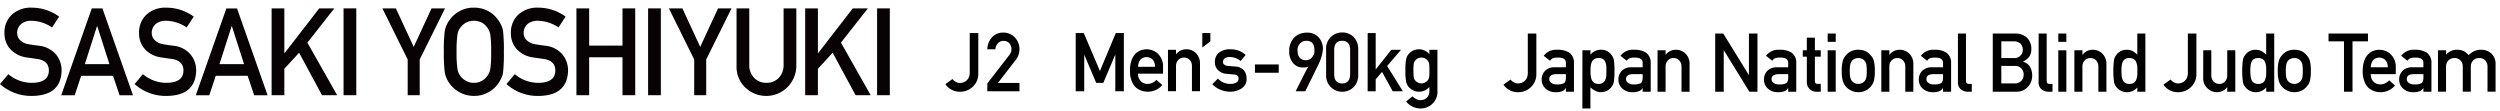 <svg xmlns="http://www.w3.org/2000/svg" width="360" height="16" viewBox="0 0 360 16">
  <g id="グループ_980" data-name="グループ 980" transform="translate(-20 -353)">
    <g id="グループ_965" data-name="グループ 965">
      <g id="グループ_964" data-name="グループ 964" transform="translate(-38.544)">
        <path id="パス_1452" data-name="パス 1452" d="M3.582,726.016a1.337,1.337,0,0,0,.445.386,1.143,1.143,0,0,0,.64.179,1.4,1.4,0,0,0,.933-.351,1.191,1.191,0,0,0,.339-.472,1.715,1.715,0,0,0,.128-.708V719.4H7.3v5.776a2.538,2.538,0,0,1-.8,1.954,2.621,2.621,0,0,1-1.795.718,2.5,2.5,0,0,1-2.142-1.086Z" transform="translate(192.119 -361.637)"/>
        <path id="パス_1453" data-name="パス 1453" d="M55.551,726.113l3.175-4.1a1.6,1.6,0,0,0,.251-.461,1.763,1.763,0,0,0,.045-.38,1.269,1.269,0,0,0-.285-.824,1.066,1.066,0,0,0-.837-.362,1.085,1.085,0,0,0-.8.317,1.4,1.4,0,0,0-.391.893h-1.16a2.608,2.608,0,0,1,.68-1.727,2.143,2.143,0,0,1,1.577-.677,2.286,2.286,0,0,1,1.7.69,2.48,2.48,0,0,1,.184,3.18l-2.612,3.382h3.1v1.195h-4.63Z" transform="translate(145.169 -361.101)"/>
        <path id="パス_1454" data-name="パス 1454" d="M167.138,719.4H168.3l2.327,5.462,2.282-5.462h1.162v8.379h-1.229V722.55h-.028l-1.7,4.024h-1.025l-1.7-4.024h-.022v5.225h-1.229Z" transform="translate(46.307 -361.637)"/>
        <path id="パス_1455" data-name="パス 1455" d="M236.889,743.417a1.422,1.422,0,0,0,.4,1.093,1.313,1.313,0,0,0,.98.379,1.71,1.71,0,0,0,1.264-.581l.841.742a2.687,2.687,0,0,1-2.081.965,2.911,2.911,0,0,1-.89-.138,2.1,2.1,0,0,1-.423-.2,2.039,2.039,0,0,1-.406-.27,2.373,2.373,0,0,1-.6-.931,3.775,3.775,0,0,1-.251-1.494,4.28,4.28,0,0,1,.217-1.471,2.571,2.571,0,0,1,.556-.942,2.068,2.068,0,0,1,.773-.506,2.414,2.414,0,0,1,.835-.155,2.362,2.362,0,0,1,1.675.673,2.49,2.49,0,0,1,.707,1.851v.987Zm2.443-.987a1.556,1.556,0,0,0-.363-1.057,1.254,1.254,0,0,0-1.718,0,1.634,1.634,0,0,0-.363,1.057Z" transform="translate(-14.462 -379.809)"/>
        <path id="パス_1456" data-name="パス 1456" d="M283.659,739.981h1.16v.632h.022a1.839,1.839,0,0,1,1.5-.707,1.945,1.945,0,0,1,1.312.523,2.057,2.057,0,0,1,.617,1.552v3.965h-1.16v-3.556a1.306,1.306,0,0,0-.323-.955,1.079,1.079,0,0,0-.818-.334,1.1,1.1,0,0,0-.824.334,1.293,1.293,0,0,0-.328.955v3.556h-1.16Z" transform="translate(-56.927 -379.81)"/>
        <path id="パス_1457" data-name="パス 1457" d="M327.009,719.4h1.16v1.2l-1.16.868Z" transform="translate(-95.333 -361.637)"/>
        <path id="パス_1458" data-name="パス 1458" d="M340.442,744.125a2.382,2.382,0,0,0,1.831.765,1.513,1.513,0,0,0,.82-.2.632.632,0,0,0,.318-.563.5.5,0,0,0-.19-.449.979.979,0,0,0-.519-.144l-1.026-.092a1.922,1.922,0,0,1-1.188-.506,1.557,1.557,0,0,1-.48-1.19,1.636,1.636,0,0,1,.629-1.38,2.442,2.442,0,0,1,1.526-.459,4.484,4.484,0,0,1,.718.052,3.5,3.5,0,0,1,.6.161,3.393,3.393,0,0,1,.958.6l-.72.867a3.563,3.563,0,0,0-.708-.412,2.3,2.3,0,0,0-.848-.145,1.124,1.124,0,0,0-.764.2.658.658,0,0,0-.229.518.409.409,0,0,0,.173.351.987.987,0,0,0,.591.213l.959.075a1.77,1.77,0,0,1,1.305.564,1.946,1.946,0,0,1,.374,1.225,1.567,1.567,0,0,1-.685,1.341,2.9,2.9,0,0,1-1.71.495,3.613,3.613,0,0,1-2.545-1.068Z" transform="translate(-106.517 -379.81)"/>
        <rect id="長方形_611" data-name="長方形 611" width="3.424" height="1.194" transform="translate(239.257 362.282)"/>
        <path id="パス_1459" data-name="パス 1459" d="M535.845,719.4H537v5.212h.024l2.222-2.8h1.392l-1.993,2.328,2.266,3.638h-1.46l-1.537-2.787L537,726.057v1.718h-1.16Z" transform="translate(-280.356 -361.637)"/>
        <path id="パス_1460" data-name="パス 1460" d="M586.924,745.324a1.938,1.938,0,0,1-1.49.692,1.789,1.789,0,0,1-.934-.247,2.058,2.058,0,0,1-.595-.483,1.841,1.841,0,0,1-.328-.719,7.829,7.829,0,0,1-.106-1.6,8.088,8.088,0,0,1,.106-1.627,1.789,1.789,0,0,1,.328-.708,1.879,1.879,0,0,1,.595-.5,1.954,1.954,0,0,1,.934-.223,1.934,1.934,0,0,1,1.49.707v-.632h1.16V745.8a2.408,2.408,0,0,1-2.507,2.626,2.61,2.61,0,0,1-2-1l.9-.74a2.2,2.2,0,0,0,.512.364,1.323,1.323,0,0,0,.612.179,1.338,1.338,0,0,0,.957-.341,1.31,1.31,0,0,0,.367-.958Zm-2.294-2.354a6.571,6.571,0,0,0,.045.946.9.9,0,0,0,.184.45,1.065,1.065,0,0,0,.356.294,1.079,1.079,0,0,0,1.136,0,1.091,1.091,0,0,0,.345-.294.983.983,0,0,0,.2-.45,8.762,8.762,0,0,0,.033-.946,9.281,9.281,0,0,0-.033-.968.908.908,0,0,0-.2-.438,1.385,1.385,0,0,0-.345-.317,1.19,1.19,0,0,0-1.136,0,1.332,1.332,0,0,0-.356.317.835.835,0,0,0-.184.438,6.958,6.958,0,0,0-.045.968" transform="translate(-322.55 -379.81)"/>
        <path id="パス_1461" data-name="パス 1461" d="M3.582,841.485a1.342,1.342,0,0,0,.445.386,1.142,1.142,0,0,0,.64.178A1.4,1.4,0,0,0,5.6,841.7a1.188,1.188,0,0,0,.339-.471,1.717,1.717,0,0,0,.128-.708v-5.654H7.3v5.776a2.539,2.539,0,0,1-.8,1.954,2.623,2.623,0,0,1-1.795.718,2.5,2.5,0,0,1-2.142-1.086Z" transform="translate(272.479 -477.036)"/>
        <path id="パス_1462" data-name="パス 1462" d="M54.356,860.882h-.022a.976.976,0,0,1-.5.448,2.307,2.307,0,0,1-.923.149,2.067,2.067,0,0,1-1.491-.529,1.677,1.677,0,0,1-.551-1.293,1.72,1.72,0,0,1,.478-1.247,1.873,1.873,0,0,1,1.4-.517h1.608v-.629q.011-.791-1.185-.768a2.045,2.045,0,0,0-.685.092.848.848,0,0,0-.412.37l-.913-.719a2.224,2.224,0,0,1,1.952-.869,3.02,3.02,0,0,1,1.741.425,1.761,1.761,0,0,1,.662,1.54v4.075h-1.16Zm0-2H52.962q-1.015.024-1,.719a.645.645,0,0,0,.262.518,1.193,1.193,0,0,0,.831.236,1.984,1.984,0,0,0,1.031-.178q.273-.19.273-.863Z" transform="translate(229.679 -495.204)"/>
        <path id="パス_1463" data-name="パス 1463" d="M102.324,855.45h1.16v.621a1.97,1.97,0,0,1,1.491-.7,1.778,1.778,0,0,1,1.552.782,1.593,1.593,0,0,1,.327.741,9.727,9.727,0,0,1,.083,1.54,9.574,9.574,0,0,1-.083,1.517,1.67,1.67,0,0,1-.328.753,1.748,1.748,0,0,1-.629.552,1.966,1.966,0,0,1-.923.224,1.576,1.576,0,0,1-.8-.2,2.521,2.521,0,0,1-.7-.5v3.048h-1.16Zm2.3,4.839a1.148,1.148,0,0,0,.651-.161.914.914,0,0,0,.34-.426,2.287,2.287,0,0,0,.15-.6q.011-.323.011-.663,0-.357-.011-.7a2.138,2.138,0,0,0-.15-.6.846.846,0,0,0-.34-.427,1.262,1.262,0,0,0-.651-.144,1.025,1.025,0,0,0-.618.168.974.974,0,0,0-.351.438,2.261,2.261,0,0,0-.139.588q-.033.335-.033.675a6.064,6.064,0,0,0,.033.634,2.288,2.288,0,0,0,.139.605.975.975,0,0,0,.351.438,1,1,0,0,0,.618.173" transform="translate(184.09 -495.209)"/>
        <path id="パス_1464" data-name="パス 1464" d="M151.27,860.882h-.022a.976.976,0,0,1-.5.448,2.307,2.307,0,0,1-.923.149,2.067,2.067,0,0,1-1.491-.529,1.677,1.677,0,0,1-.551-1.293,1.72,1.72,0,0,1,.478-1.247,1.873,1.873,0,0,1,1.4-.517h1.608v-.629q.011-.791-1.185-.768a2.045,2.045,0,0,0-.685.092.848.848,0,0,0-.412.37l-.913-.719a2.224,2.224,0,0,1,1.952-.869,3.02,3.02,0,0,1,1.741.425,1.761,1.761,0,0,1,.662,1.54v4.075h-1.16Zm0-2h-1.394q-1.015.024-1,.719a.644.644,0,0,0,.262.518,1.192,1.192,0,0,0,.831.236,1.983,1.983,0,0,0,1.031-.178q.273-.19.273-.863Z" transform="translate(143.815 -495.204)"/>
        <path id="パス_1465" data-name="パス 1465" d="M197.174,855.45h1.16v.632h.022a1.839,1.839,0,0,1,1.5-.707,1.945,1.945,0,0,1,1.312.523,2.057,2.057,0,0,1,.617,1.552v3.965h-1.16v-3.556a1.306,1.306,0,0,0-.323-.955,1.079,1.079,0,0,0-.818-.334,1.1,1.1,0,0,0-.824.334,1.292,1.292,0,0,0-.329.955v3.556h-1.16Z" transform="translate(100.057 -495.209)"/>
        <path id="パス_1466" data-name="パス 1466" d="M270,834.865h1.158l3.675,5.956h.022v-5.956h1.229v8.379h-1.164l-3.67-5.957h-.022v5.957H270Z" transform="translate(35.534 -477.037)"/>
        <path id="パス_1467" data-name="パス 1467" d="M335.072,860.882h-.022a.975.975,0,0,1-.5.448,2.307,2.307,0,0,1-.923.149,2.067,2.067,0,0,1-1.491-.529,1.677,1.677,0,0,1-.551-1.293,1.72,1.72,0,0,1,.478-1.247,1.873,1.873,0,0,1,1.4-.517h1.608v-.629q.012-.791-1.185-.768a2.044,2.044,0,0,0-.684.092.848.848,0,0,0-.412.37l-.913-.719a2.224,2.224,0,0,1,1.952-.869,3.02,3.02,0,0,1,1.741.425,1.761,1.761,0,0,1,.662,1.54v4.075h-1.16Zm0-2h-1.394q-1.015.024-1,.719a.645.645,0,0,0,.262.518,1.193,1.193,0,0,0,.831.236,1.983,1.983,0,0,0,1.031-.178q.273-.19.273-.863Z" transform="translate(-19.028 -495.204)"/>
        <path id="パス_1468" data-name="パス 1468" d="M381.185,840.106h1.16v1.816h.846v.919h-.846v3.478q-.011.454.412.443h.434v1.126h-.605a1.35,1.35,0,0,1-1-.391,1.4,1.4,0,0,1-.4-1.079v-3.577H380.6v-.919h.582Z" transform="translate(-62.457 -481.681)"/>
        <path id="パス_1469" data-name="パス 1469" d="M412.016,834.865h1.16v1.195h-1.16Zm0,2.414h1.16v5.965h-1.16Z" transform="translate(-90.288 -477.036)"/>
        <path id="パス_1470" data-name="パス 1470" d="M429.809,858.426a5.376,5.376,0,0,1,.15-1.451,2.109,2.109,0,0,1,.479-.835,2.192,2.192,0,0,1,.668-.532,2.416,2.416,0,0,1,1.086-.234,2.461,2.461,0,0,1,1.108.235,2.1,2.1,0,0,1,.646.535,1.892,1.892,0,0,1,.488.833,5.78,5.78,0,0,1,.139,1.448,5.628,5.628,0,0,1-.139,1.437,2.061,2.061,0,0,1-.49.856,1.82,1.82,0,0,1-.273.259,1.249,1.249,0,0,1-.373.247,2.251,2.251,0,0,1-1.107.259,2.376,2.376,0,0,1-1.753-.764,2.31,2.31,0,0,1-.478-.856,5.228,5.228,0,0,1-.15-1.437m3.6.012a5.554,5.554,0,0,0-.056-.934,1.119,1.119,0,0,0-.229-.5.863.863,0,0,0-.379-.317,1.228,1.228,0,0,0-.558-.121,1.242,1.242,0,0,0-.547.121,1.039,1.039,0,0,0-.39.317,1.412,1.412,0,0,0-.218.5,4.562,4.562,0,0,0-.067.922,4.433,4.433,0,0,0,.067.911,1.532,1.532,0,0,0,.218.519,1.408,1.408,0,0,0,.39.305,1.194,1.194,0,0,0,.547.127,1.177,1.177,0,0,0,.558-.127,1.1,1.1,0,0,0,.379-.305,1.208,1.208,0,0,0,.229-.519,5.21,5.21,0,0,0,.056-.9" transform="translate(-106.053 -495.209)"/>
        <path id="パス_1471" data-name="パス 1471" d="M479.8,855.45h1.16v.632h.022a1.839,1.839,0,0,1,1.5-.707,1.945,1.945,0,0,1,1.312.523,2.058,2.058,0,0,1,.617,1.552v3.965h-1.16v-3.556a1.306,1.306,0,0,0-.323-.955,1.079,1.079,0,0,0-.818-.334,1.1,1.1,0,0,0-.824.334,1.293,1.293,0,0,0-.329.955v3.556H479.8Z" transform="translate(-150.346 -495.209)"/>
        <path id="パス_1472" data-name="パス 1472" d="M530.614,860.882h-.022a.977.977,0,0,1-.5.448,2.306,2.306,0,0,1-.923.149,2.068,2.068,0,0,1-1.491-.529,1.677,1.677,0,0,1-.551-1.293,1.721,1.721,0,0,1,.478-1.247,1.873,1.873,0,0,1,1.4-.517h1.608v-.629q.011-.791-1.185-.768a2.045,2.045,0,0,0-.684.092.847.847,0,0,0-.412.37l-.913-.719a2.224,2.224,0,0,1,1.952-.869,3.019,3.019,0,0,1,1.74.425,1.76,1.76,0,0,1,.662,1.54v4.075h-1.16Zm0-2H529.22q-1.015.024-1,.719a.645.645,0,0,0,.262.518,1.193,1.193,0,0,0,.831.236,1.982,1.982,0,0,0,1.031-.178q.274-.19.273-.863Z" transform="translate(-192.272 -495.204)"/>
        <path id="パス_1473" data-name="パス 1473" d="M576.518,834.865h1.16v6.845q0,.408.435.408h.4v1.126H578a1.632,1.632,0,0,1-1.046-.326,1.319,1.319,0,0,1-.434-1.116Z" transform="translate(-236.032 -477.036)"/>
        <path id="パス_1474" data-name="パス 1474" d="M620.52,834.866h3.145a2.457,2.457,0,0,1,1.8.62,2.216,2.216,0,0,1,.607,1.626,1.981,1.981,0,0,1-.239.989,1.6,1.6,0,0,1-.367.425,2.623,2.623,0,0,1-.59.385v.023a1.639,1.639,0,0,1,1,.718,2.408,2.408,0,0,1,.318,1.213,2.329,2.329,0,0,1-.658,1.718,2.134,2.134,0,0,1-1.6.661h-3.42Zm1.229,1.126V838.4h1.777a1.248,1.248,0,0,0,.991-.364,1.168,1.168,0,0,0,.323-.844,1.228,1.228,0,0,0-.323-.861,1.356,1.356,0,0,0-.991-.341Zm0,3.534v2.524h1.9a1.277,1.277,0,0,0,1-.386,1.3,1.3,0,0,0,.318-.876,1.312,1.312,0,0,0-.318-.887,1.3,1.3,0,0,0-1-.374Z" transform="translate(-275.016 -477.037)"/>
        <path id="パス_1475" data-name="パス 1475" d="M678.426,834.865h1.16v6.845q0,.408.435.408h.4v1.126h-.517a1.632,1.632,0,0,1-1.046-.326,1.32,1.32,0,0,1-.434-1.116Z" transform="translate(-326.319 -477.036)"/>
        <path id="パス_1476" data-name="パス 1476" d="M703.271,834.865h1.16v1.195h-1.16Zm0,2.414h1.16v5.965h-1.16Z" transform="translate(-348.331 -477.036)"/>
        <path id="パス_1477" data-name="パス 1477" d="M723.584,855.45h1.16v.632h.022a1.839,1.839,0,0,1,1.5-.707,1.946,1.946,0,0,1,1.313.523,2.057,2.057,0,0,1,.617,1.552v3.965h-1.16v-3.556a1.306,1.306,0,0,0-.323-.955,1.079,1.079,0,0,0-.818-.334,1.1,1.1,0,0,0-.824.334,1.292,1.292,0,0,0-.329.955v3.556h-1.159Z" transform="translate(-366.329 -495.209)"/>
        <path id="パス_1478" data-name="パス 1478" d="M776.279,842.622a1.943,1.943,0,0,1-1.5.692,1.862,1.862,0,0,1-.9-.224,1.966,1.966,0,0,1-.651-.552,1.539,1.539,0,0,1-.317-.765,12.347,12.347,0,0,1,0-3.048,1.514,1.514,0,0,1,.317-.742,1.775,1.775,0,0,1,1.546-.777,1.817,1.817,0,0,1,.823.188,3.361,3.361,0,0,1,.673.515v-3.042h1.16v8.379h-1.16Zm-1.142-4.222a1.138,1.138,0,0,0-.629.144.906.906,0,0,0-.351.427,2.26,2.26,0,0,0-.139.588q-.034.34-.034.7a6.337,6.337,0,0,0,.034.663,2.293,2.293,0,0,0,.139.611.984.984,0,0,0,.351.426,1.038,1.038,0,0,0,.629.161,1.1,1.1,0,0,0,.651-.173.842.842,0,0,0,.328-.438,2.275,2.275,0,0,0,.151-.605q.011-.328.011-.646,0-.346-.011-.663a2.264,2.264,0,0,0-.151-.588.841.841,0,0,0-.328-.438,1.119,1.119,0,0,0-.651-.167" transform="translate(-409.954 -477.037)"/>
        <path id="パス_1479" data-name="パス 1479" d="M837.118,841.485a1.343,1.343,0,0,0,.445.386,1.143,1.143,0,0,0,.641.178,1.4,1.4,0,0,0,.933-.351,1.189,1.189,0,0,0,.339-.471,1.714,1.714,0,0,0,.128-.708v-5.654h1.229v5.776a2.54,2.54,0,0,1-.8,1.954,2.623,2.623,0,0,1-1.8.718,2.5,2.5,0,0,1-2.142-1.086Z" transform="translate(-466.009 -477.036)"/>
        <path id="パス_1480" data-name="パス 1480" d="M886.322,856.029h1.16v3.557a1.3,1.3,0,0,0,.328.943,1.087,1.087,0,0,0,.824.339,1.07,1.07,0,0,0,.819-.339,1.314,1.314,0,0,0,.323-.943v-3.557h1.16v5.965h-1.16v-.638h-.022a1.833,1.833,0,0,1-1.5.707,1.921,1.921,0,0,1-1.3-.539,1.888,1.888,0,0,1-.64-1.525Z" transform="translate(-510.509 -495.788)"/>
        <path id="パス_1481" data-name="パス 1481" d="M939.017,842.622a1.943,1.943,0,0,1-1.5.692,1.86,1.86,0,0,1-.9-.224,1.958,1.958,0,0,1-.651-.552,1.535,1.535,0,0,1-.317-.765,12.323,12.323,0,0,1,0-3.048,1.51,1.51,0,0,1,.317-.742,1.773,1.773,0,0,1,1.546-.777,1.818,1.818,0,0,1,.823.188,3.359,3.359,0,0,1,.673.515v-3.042h1.16v8.379h-1.16Zm-1.142-4.222a1.139,1.139,0,0,0-.629.144.907.907,0,0,0-.351.427,2.273,2.273,0,0,0-.139.588q-.034.34-.034.7a6.387,6.387,0,0,0,.034.663,2.3,2.3,0,0,0,.139.611.984.984,0,0,0,.351.426,1.039,1.039,0,0,0,.629.161,1.1,1.1,0,0,0,.651-.173.844.844,0,0,0,.329-.438,2.273,2.273,0,0,0,.15-.605q.011-.328.011-.646,0-.346-.011-.663a2.261,2.261,0,0,0-.15-.588.843.843,0,0,0-.329-.438,1.119,1.119,0,0,0-.651-.167" transform="translate(-554.135 -477.037)"/>
        <path id="パス_1482" data-name="パス 1482" d="M980.418,858.426a5.382,5.382,0,0,1,.151-1.451,2.109,2.109,0,0,1,.479-.835,2.188,2.188,0,0,1,.668-.532,2.413,2.413,0,0,1,1.085-.234,2.459,2.459,0,0,1,1.108.235,2.1,2.1,0,0,1,.646.535,1.893,1.893,0,0,1,.488.833,5.787,5.787,0,0,1,.139,1.448,5.623,5.623,0,0,1-.139,1.437,2.055,2.055,0,0,1-.489.856,1.811,1.811,0,0,1-.272.259,1.251,1.251,0,0,1-.373.247,2.252,2.252,0,0,1-1.107.259,2.376,2.376,0,0,1-1.753-.764,2.31,2.31,0,0,1-.478-.856,5.221,5.221,0,0,1-.151-1.437m3.6.012a5.538,5.538,0,0,0-.056-.934,1.121,1.121,0,0,0-.229-.5.865.865,0,0,0-.379-.317,1.227,1.227,0,0,0-.558-.121,1.242,1.242,0,0,0-.547.121,1.038,1.038,0,0,0-.39.317,1.424,1.424,0,0,0-.218.5,4.593,4.593,0,0,0-.067.922,4.463,4.463,0,0,0,.067.911,1.545,1.545,0,0,0,.218.519,1.407,1.407,0,0,0,.39.305,1.2,1.2,0,0,0,.547.127,1.176,1.176,0,0,0,.558-.127,1.1,1.1,0,0,0,.379-.305,1.21,1.21,0,0,0,.229-.519,5.194,5.194,0,0,0,.056-.9" transform="translate(-593.876 -495.209)"/>
        <path id="パス_1483" data-name="パス 1483" d="M1046.748,835.991h-2.225v-1.126h5.679v1.126h-2.226v7.253h-1.228Z" transform="translate(-650.67 -477.037)"/>
        <path id="パス_1484" data-name="パス 1484" d="M1088.885,858.886a1.42,1.42,0,0,0,.4,1.093,1.311,1.311,0,0,0,.98.38,1.711,1.711,0,0,0,1.264-.581l.841.741a2.685,2.685,0,0,1-2.081.965,2.924,2.924,0,0,1-.89-.138,2.105,2.105,0,0,1-.423-.2,2.017,2.017,0,0,1-.406-.27,2.372,2.372,0,0,1-.6-.931,3.781,3.781,0,0,1-.251-1.494,4.274,4.274,0,0,1,.217-1.471,2.571,2.571,0,0,1,.556-.942,2.071,2.071,0,0,1,.774-.506,2.413,2.413,0,0,1,.834-.155,2.365,2.365,0,0,1,1.675.672,2.491,2.491,0,0,1,.706,1.851v.987Zm2.443-.987a1.556,1.556,0,0,0-.362-1.057,1.254,1.254,0,0,0-1.718,0,1.634,1.634,0,0,0-.363,1.057Z" transform="translate(-688.945 -495.209)"/>
        <path id="パス_1485" data-name="パス 1485" d="M1137.226,860.882h-.022a.976.976,0,0,1-.5.448,2.309,2.309,0,0,1-.924.149,2.066,2.066,0,0,1-1.491-.529,1.676,1.676,0,0,1-.551-1.293,1.722,1.722,0,0,1,.478-1.247,1.874,1.874,0,0,1,1.4-.517h1.608v-.629q.011-.791-1.186-.768a2.049,2.049,0,0,0-.685.092.85.85,0,0,0-.412.37l-.913-.719a2.224,2.224,0,0,1,1.952-.869,3.022,3.022,0,0,1,1.741.425,1.761,1.761,0,0,1,.661,1.54v4.075h-1.16Zm0-2h-1.394q-1.015.024-1,.719a.643.643,0,0,0,.262.518,1.19,1.19,0,0,0,.83.236,1.984,1.984,0,0,0,1.031-.178q.273-.19.273-.863Z" transform="translate(-729.711 -495.204)"/>
        <path id="パス_1486" data-name="パス 1486" d="M1182.717,855.448h1.163v.632h.022a1.932,1.932,0,0,1,1.558-.707,2.226,2.226,0,0,1,1,.212,3.006,3.006,0,0,1,.684.569,2.348,2.348,0,0,1,1.879-.781,2.045,2.045,0,0,1,1.356.523,2.006,2.006,0,0,1,.632,1.551v3.965h-1.161v-3.556a1.283,1.283,0,0,0-.333-.955,1.163,1.163,0,0,0-.859-.334,1.183,1.183,0,0,0-.866.334,1.256,1.256,0,0,0-.345.955v3.556h-1.16v-3.556a1.282,1.282,0,0,0-.333-.955,1.182,1.182,0,0,0-.865-.334,1.162,1.162,0,0,0-.859.334,1.245,1.245,0,0,0-.351.955v3.556h-1.161Z" transform="translate(-773.105 -495.208)"/>
        <path id="パス_1487" data-name="パス 1487" d="M.939,8.634a1.906,1.906,0,0,1,.1-.21q.1-.211.271-.545t.375-.743l.409-.807q.2-.4.377-.732t.285-.525a.906.906,0,0,1-.377.118A3.573,3.573,0,0,1,1.89,5.2a1.76,1.76,0,0,1-.666-.138,1.813,1.813,0,0,1-.493-.317A1.86,1.86,0,0,1,.386,4.32a2.892,2.892,0,0,1-.222-.455,2.575,2.575,0,0,1-.121-.415,1.7,1.7,0,0,1-.037-.3c0-.023,0-.065,0-.127s0-.13,0-.2,0-.151,0-.228a1.7,1.7,0,0,1,.014-.2q.006-.04.037-.2a2.521,2.521,0,0,1,.118-.395A3.142,3.142,0,0,1,.415,1.3,2.2,2.2,0,0,1,.821.807a2.341,2.341,0,0,1,.617-.4A2.676,2.676,0,0,1,2.305.2,2.639,2.639,0,0,1,3.23.259a2.129,2.129,0,0,1,.689.317A1.975,1.975,0,0,1,4.4,1.06a2.6,2.6,0,0,1,.3.562,2.488,2.488,0,0,1,.141.553,1.88,1.88,0,0,1,.012.458q-.035.282-.075.5t-.1.424q-.055.2-.124.4t-.161.426q-.023.063-.124.277t-.254.522q-.153.308-.334.686t-.372.758L2.317,8.634ZM1.2,2.547q0,.225.023.5a1.482,1.482,0,0,0,.135.51,1.039,1.039,0,0,0,.354.409,1.292,1.292,0,0,0,.68.193.984.984,0,0,0,.4-.055,1.153,1.153,0,0,0,.317-.176,1.266,1.266,0,0,0,.239-.248A1.836,1.836,0,0,0,3.513,3.4a1.286,1.286,0,0,0,.1-.251.8.8,0,0,0,.029-.184q-.006-.144-.009-.323a2.368,2.368,0,0,0-.035-.363,1.509,1.509,0,0,0-.107-.354.882.882,0,0,0-.213-.3.972.972,0,0,0-.354-.2,1.47,1.47,0,0,0-.539-.055,1.083,1.083,0,0,0-.585.179,1.418,1.418,0,0,0-.36.357,1.327,1.327,0,0,0-.184.38,1.142,1.142,0,0,0-.052.254" transform="translate(244.185 357.512)" fill="#070203"/>
        <path id="パス_1488" data-name="パス 1488" d="M46.521,2.411a2.294,2.294,0,0,1,.721-1.79A2.244,2.244,0,0,1,48.829,0a2.276,2.276,0,0,1,1.615.622,2.393,2.393,0,0,1,.7,1.792V6.121a2.386,2.386,0,0,1-.7,1.787,2.32,2.32,0,0,1-1.615.634,2.313,2.313,0,0,1-2.308-2.417Zm3.458.075q-.034-1.265-1.15-1.288-1.122.023-1.145,1.288V6.055q.022,1.276,1.145,1.288,1.117-.012,1.15-1.288Z" transform="translate(202.984 357.673)" fill="#070203"/>
        <rect id="長方形_612" data-name="長方形 612" width="9.942" height="8.542" transform="translate(244.185 357.673)" fill="none"/>
      </g>
      <g id="グループ_963" data-name="グループ 963">
        <path id="パス_1440" data-name="パス 1440" d="M1.2,9.577a5.215,5.215,0,0,0,3.441,1.246q2.361-.034,2.394-1.742Q7.056,7.682,5.46,7.4q-.731-.1-1.6-.232A3.913,3.913,0,0,1,1.481,5.974,3.382,3.382,0,0,1,.642,3.657,3.483,3.483,0,0,1,1.7,1.014,4.032,4.032,0,0,1,4.592,0,6.662,6.662,0,0,1,8.517,1.292L7.495,2.849a5.429,5.429,0,0,0-3-.962,2.238,2.238,0,0,0-1.413.438A1.647,1.647,0,0,0,2.475,3.68a1.4,1.4,0,0,0,.407.978,2.3,2.3,0,0,0,1.3.618q.5.086,1.362.2A3.732,3.732,0,0,1,8.066,6.736,3.621,3.621,0,0,1,8.872,9.07q-.091,3.588-4.249,3.639A6.75,6.75,0,0,1,0,11Z" transform="translate(20 354.104)" fill="#070203"/>
        <path id="パス_1441" data-name="パス 1441" d="M209.129,12.06h-4.593l-.93,2.8h-1.943l4.4-12.5H207.6l4.4,12.5h-1.935Zm-.523-1.679-1.752-5.469h-.033l-1.752,5.469Z" transform="translate(-172.849 351.854)" fill="#070203"/>
        <path id="パス_1442" data-name="パス 1442" d="M444.594,9.577a5.215,5.215,0,0,0,3.441,1.246q2.361-.034,2.394-1.742.017-1.4-1.578-1.682-.731-.1-1.6-.232a3.913,3.913,0,0,1-2.376-1.193,3.382,3.382,0,0,1-.839-2.317,3.483,3.483,0,0,1,1.054-2.643A4.031,4.031,0,0,1,447.983,0a6.662,6.662,0,0,1,3.925,1.291l-1.022,1.557a5.429,5.429,0,0,0-3-.962,2.238,2.238,0,0,0-1.413.438,1.647,1.647,0,0,0-.607,1.356,1.4,1.4,0,0,0,.407.978,2.3,2.3,0,0,0,1.3.618q.5.086,1.362.2a3.732,3.732,0,0,1,2.517,1.262,3.621,3.621,0,0,1,.806,2.334q-.091,3.588-4.249,3.639A6.75,6.75,0,0,1,443.391,11Z" transform="translate(-404.011 354.104)" fill="#070203"/>
        <path id="パス_1443" data-name="パス 1443" d="M652.52,12.06h-4.593l-.93,2.8h-1.943l4.4-12.5h1.536l4.4,12.5h-1.935ZM652,10.381l-1.752-5.469h-.033l-1.752,5.469Z" transform="translate(-596.858 351.854)" fill="#070203"/>
        <path id="パス_1444" data-name="パス 1444" d="M894.81,2.355h1.833v6.44h.036l4.985-6.44h2.177l-3.88,4.93,4.287,7.572h-2.178l-3.3-6.114-2.128,2.306v3.807H894.81Z" transform="translate(-835.698 351.853)" fill="#070203"/>
        <rect id="長方形_607" data-name="長方形 607" width="1.833" height="12.502" transform="translate(69.472 354.207)" fill="#070203"/>
        <rect id="長方形_608" data-name="長方形 608" width="51.304" height="12.708" transform="translate(20 354.104)" fill="none"/>
        <path id="パス_1445" data-name="パス 1445" d="M7.078,2.354,4.511,7.9,1.944,2.354H0L3.644,9.713v5.143H5.375V9.711L9.021,2.354Z" transform="translate(75.063 351.854)" fill="#070203"/>
        <path id="パス_1446" data-name="パス 1446" d="M202.484,6.354a21.635,21.635,0,0,1,.124-2.921,3.537,3.537,0,0,1,.407-1.194A4.255,4.255,0,0,1,204.427.7a4.077,4.077,0,0,1,2.383-.7,4.158,4.158,0,0,1,3.786,2.247,2.932,2.932,0,0,1,.423,1.192,24.883,24.883,0,0,1,.108,2.915,24.931,24.931,0,0,1-.108,2.9,2.953,2.953,0,0,1-.423,1.209,4.029,4.029,0,0,1-1.378,1.526,4.224,4.224,0,0,1-2.407.72,4.354,4.354,0,0,1-3.794-2.247q-.133-.283-.241-.54a3.6,3.6,0,0,1-.166-.669,21.589,21.589,0,0,1-.124-2.9m1.833,0a15.1,15.1,0,0,0,.133,2.5,2.117,2.117,0,0,0,.474,1.057,2.164,2.164,0,0,0,.765.627,2.1,2.1,0,0,0,1.115.284,2.209,2.209,0,0,0,1.14-.284,2.049,2.049,0,0,0,.732-.627,2.233,2.233,0,0,0,.491-1.057,16.108,16.108,0,0,0,.125-2.5,16.484,16.484,0,0,0-.125-2.518,2.222,2.222,0,0,0-.491-1.04,2.212,2.212,0,0,0-.732-.644,2.607,2.607,0,0,0-1.14-.266,2.477,2.477,0,0,0-1.115.266,2.336,2.336,0,0,0-.765.644,2.1,2.1,0,0,0-.474,1.04,15.457,15.457,0,0,0-.133,2.518" transform="translate(-118.571 354.104)" fill="#070203"/>
        <path id="パス_1447" data-name="パス 1447" d="M409.923,9.577a5.215,5.215,0,0,0,3.441,1.246q2.361-.034,2.394-1.742.017-1.4-1.578-1.682-.731-.1-1.6-.232A3.913,3.913,0,0,1,410.2,5.974a3.382,3.382,0,0,1-.839-2.317,3.483,3.483,0,0,1,1.054-2.643A4.032,4.032,0,0,1,413.312,0a6.662,6.662,0,0,1,3.925,1.291l-1.022,1.557a5.429,5.429,0,0,0-3-.962,2.238,2.238,0,0,0-1.413.438A1.647,1.647,0,0,0,411.2,3.68a1.4,1.4,0,0,0,.407.978,2.3,2.3,0,0,0,1.3.618q.5.086,1.362.2a3.732,3.732,0,0,1,2.517,1.262,3.621,3.621,0,0,1,.806,2.334q-.091,3.588-4.249,3.639A6.75,6.75,0,0,1,408.72,11Z" transform="translate(-315.792 354.104)" fill="#070203"/>
        <path id="パス_1448" data-name="パス 1448" d="M645.857,9.394h-4.8v5.463h-1.833V2.355h1.833v5.36h4.8V2.355h1.833v12.5h-1.833Z" transform="translate(-536.218 351.853)" fill="#070203"/>
        <rect id="長方形_609" data-name="長方形 609" width="1.833" height="12.502" transform="translate(113.328 354.207)" fill="#070203"/>
        <path id="パス_1449" data-name="パス 1449" d="M947.544,9.714,943.9,2.355h1.944L948.41,7.9l2.567-5.547h1.944l-3.647,7.357v5.145h-1.731Z" transform="translate(-827.579 351.853)" fill="#070203"/>
        <path id="パス_1450" data-name="パス 1450" d="M1166.771,2.355h1.833v8.067a2.623,2.623,0,0,0,.715,1.948,2.337,2.337,0,0,0,1.755.7,2.392,2.392,0,0,0,1.772-.7,2.661,2.661,0,0,0,.7-1.948V2.355h1.833v8.266a4.34,4.34,0,0,1-7.345,3.131,4.107,4.107,0,0,1-1.263-3.126Z" transform="translate(-1040.709 351.853)" fill="#070203"/>
        <path id="パス_1451" data-name="パス 1451" d="M1392.8,2.355h1.833v6.44h.036l4.985-6.44h2.177l-3.88,4.93,4.287,7.572h-2.178l-3.3-6.114-2.128,2.306v3.807H1392.8Z" transform="translate(-1256.855 351.853)" fill="#070203"/>
        <rect id="長方形_610" data-name="長方形 610" width="1.833" height="12.502" transform="translate(146.301 354.207)" fill="#070203"/>
      </g>
    </g>
    <rect id="長方形_615" data-name="長方形 615" width="360" height="16" transform="translate(20 353)" fill="none"/>
  </g>
</svg>
